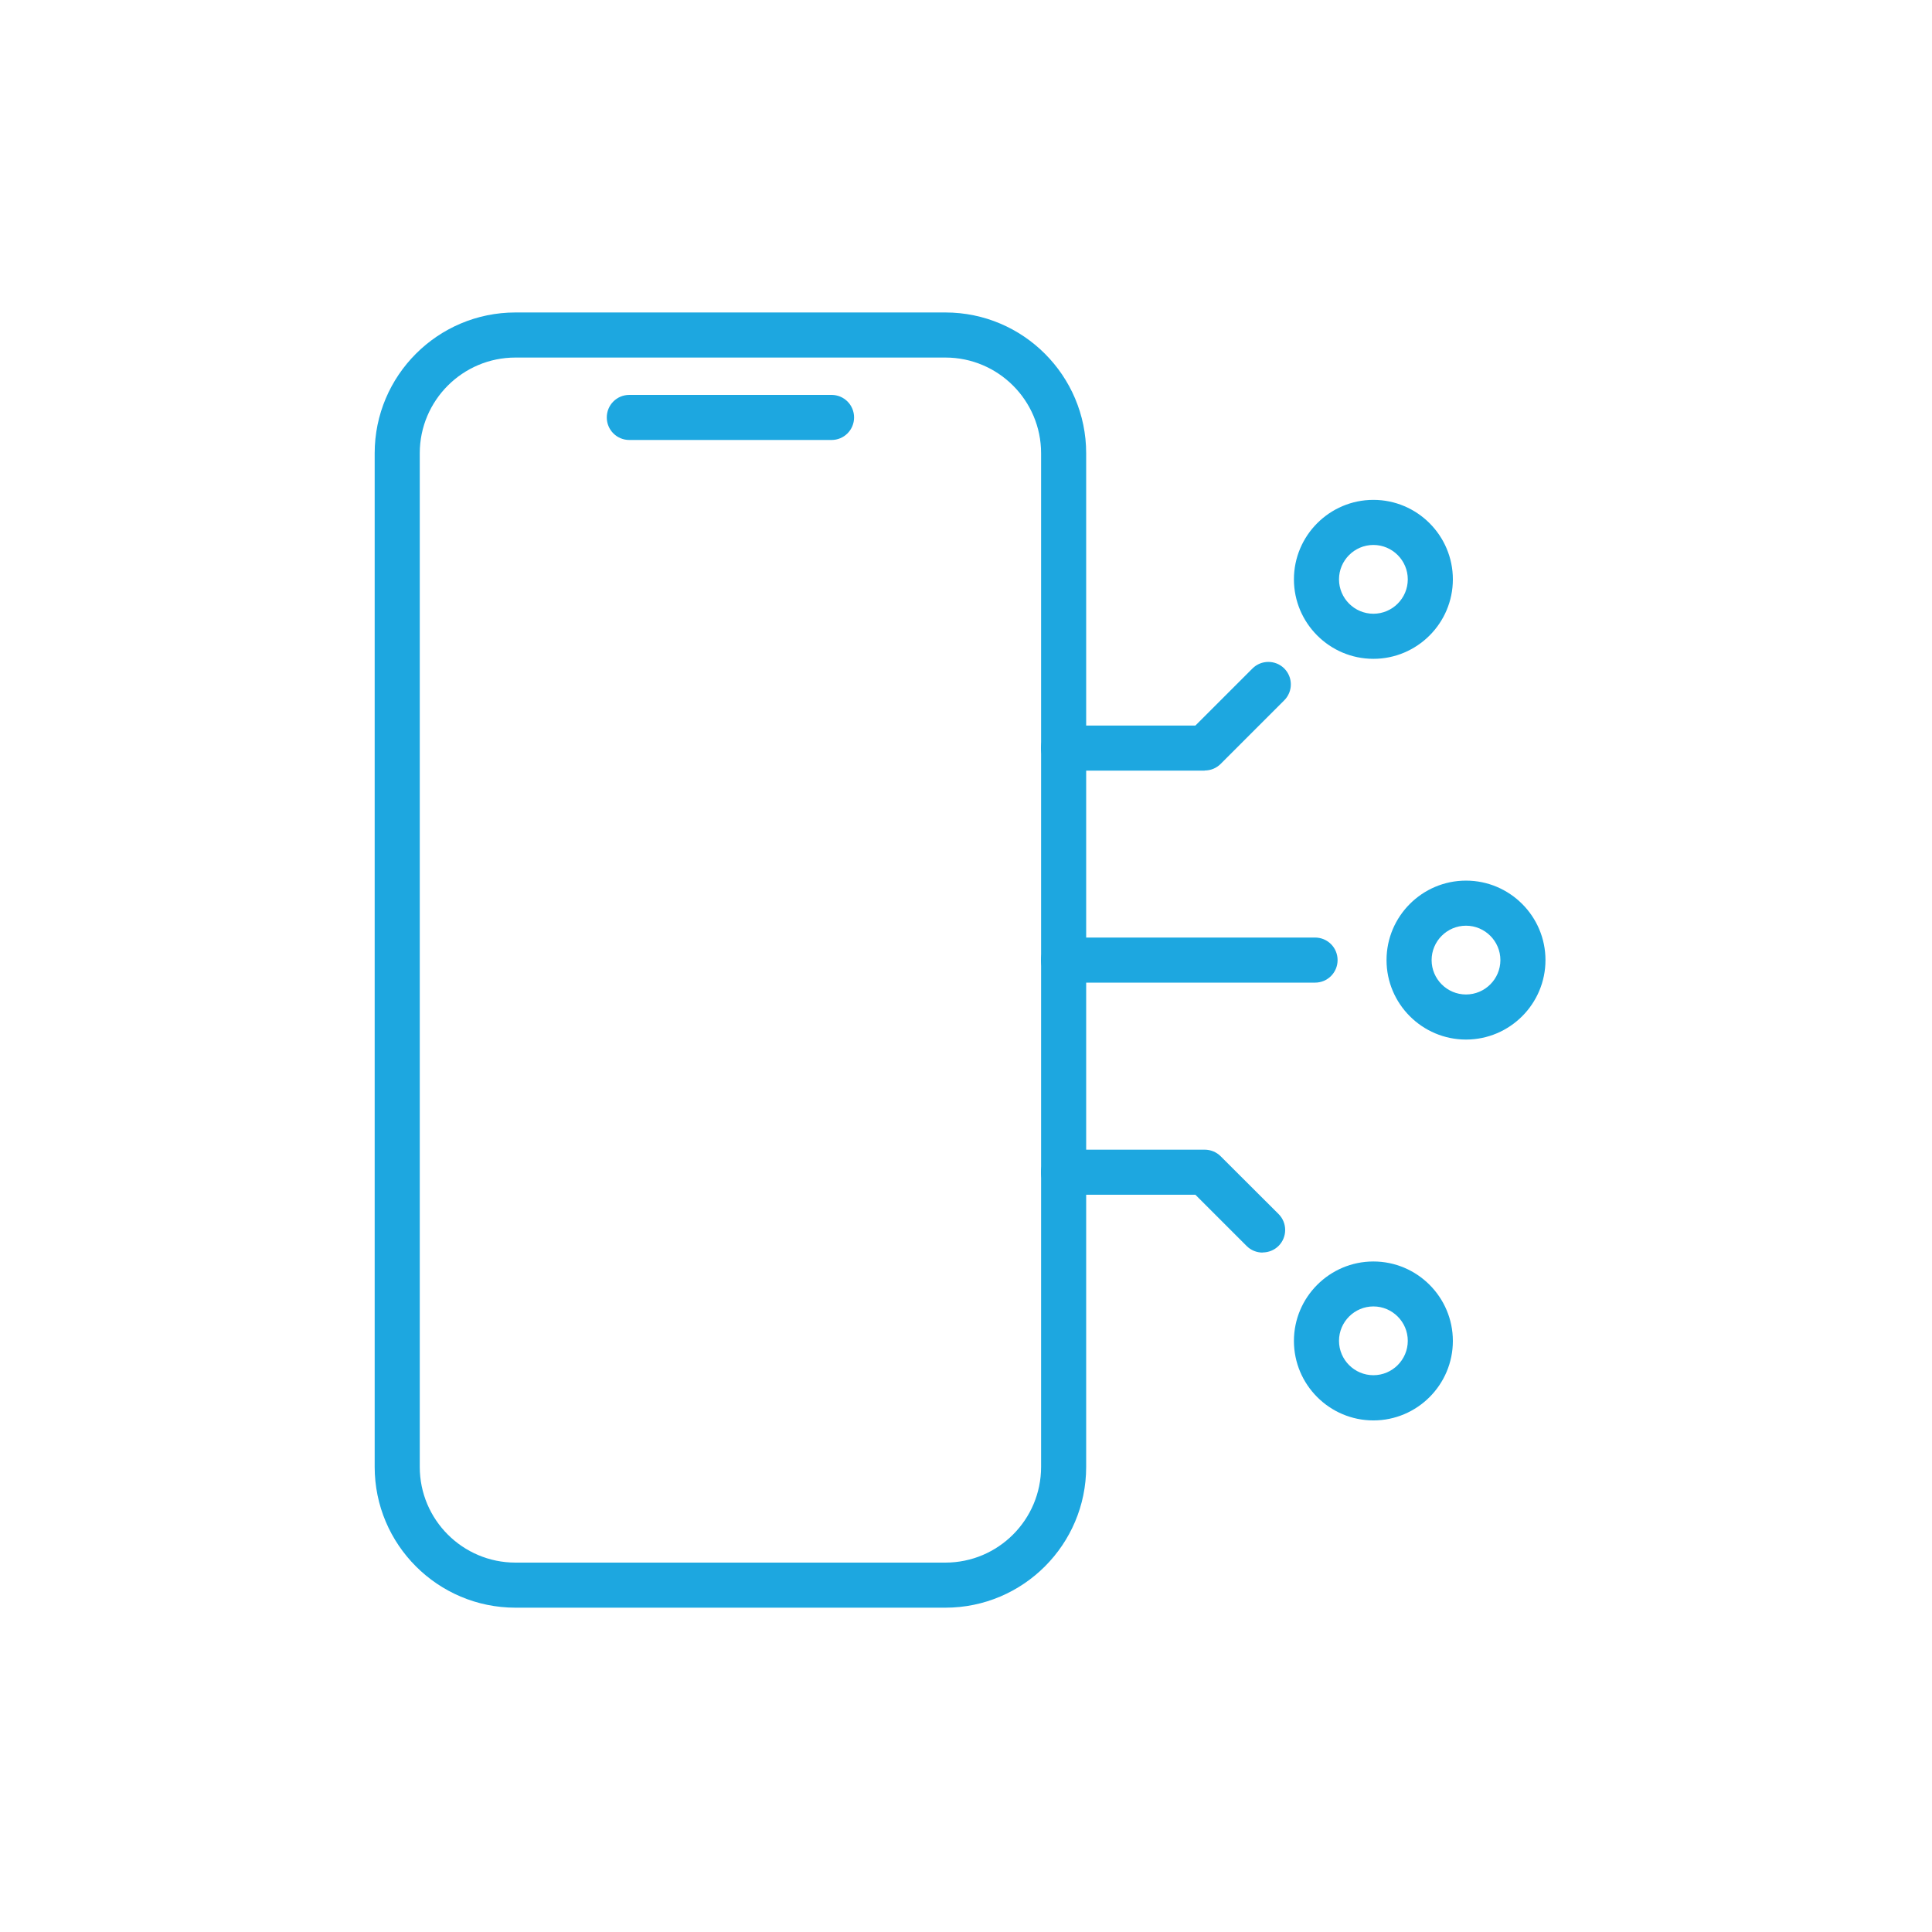 <svg width="150" height="150" viewBox="0 0 150 150" fill="none" xmlns="http://www.w3.org/2000/svg">
<g clip-path="url(#clip0_3282_187)">
<path d="M102.1 76.291H82.57C81.6 76.291 80.82 75.511 80.82 74.541C80.82 73.571 81.6 72.791 82.57 72.791H102.1C103.07 72.791 103.85 73.571 103.85 74.541C103.85 75.511 103.07 76.291 102.1 76.291Z" fill="#1DA7E0"/>
<path d="M98.03 97.25C97.58 97.25 97.13 97.08 96.79 96.74L92.81 92.76H82.57C81.6 92.76 80.82 91.98 80.82 91.01C80.82 90.04 81.6 89.26 82.57 89.26H93.53C93.99 89.26 94.44 89.44 94.77 89.77L99.27 94.26C99.95 94.94 99.95 96.05 99.27 96.73C98.93 97.07 98.48 97.24 98.03 97.24V97.25Z" fill="#1DA7E0"/>
<path d="M93.53 59.831H82.57C81.6 59.831 80.82 59.051 80.82 58.081C80.82 57.111 81.6 56.331 82.57 56.331H92.81L97.24 51.901C97.92 51.221 99.03 51.221 99.71 51.901C100.39 52.581 100.39 53.691 99.71 54.371L94.77 59.311C94.44 59.641 94 59.821 93.53 59.821V59.831Z" fill="#1DA7E0"/>
<path d="M106.63 51.151C103.23 51.151 100.46 48.38 100.46 44.98C100.46 41.581 103.23 38.81 106.63 38.81C110.03 38.81 112.8 41.581 112.8 44.98C112.8 48.38 110.03 51.151 106.63 51.151ZM106.63 42.31C105.16 42.31 103.96 43.511 103.96 44.98C103.96 46.45 105.16 47.651 106.63 47.651C108.1 47.651 109.3 46.45 109.3 44.98C109.3 43.511 108.1 42.31 106.63 42.31Z" fill="#1DA7E0"/>
<path d="M106.63 110.281C103.23 110.281 100.46 107.511 100.46 104.111C100.46 100.711 103.23 97.941 106.63 97.941C110.03 97.941 112.8 100.711 112.8 104.111C112.8 107.511 110.03 110.281 106.63 110.281ZM106.63 101.431C105.16 101.431 103.96 102.631 103.96 104.101C103.96 105.571 105.16 106.771 106.63 106.771C108.1 106.771 109.3 105.571 109.3 104.101C109.3 102.631 108.1 101.431 106.63 101.431Z" fill="#1DA7E0"/>
<path d="M113.82 80.711C110.42 80.711 107.65 77.941 107.65 74.541C107.65 71.141 110.42 68.371 113.82 68.371C117.22 68.371 119.99 71.141 119.99 74.541C119.99 77.941 117.22 80.711 113.82 80.711ZM113.82 71.871C112.35 71.871 111.15 73.071 111.15 74.541C111.15 76.011 112.35 77.211 113.82 77.211C115.29 77.211 116.49 76.011 116.49 74.541C116.49 73.071 115.29 71.871 113.82 71.871Z" fill="#1DA7E0"/>
<path d="M73.4 124.82H40.02C33.99 124.82 29.09 119.92 29.09 113.89V35.19C29.09 29.16 33.99 24.26 40.02 24.26H73.4C79.43 24.26 84.33 29.16 84.33 35.19V113.89C84.33 119.92 79.43 124.82 73.4 124.82ZM40.02 27.76C35.92 27.76 32.59 31.09 32.59 35.19V113.89C32.59 117.99 35.92 121.32 40.02 121.32H73.4C77.5 121.32 80.83 117.99 80.83 113.89V35.19C80.83 31.09 77.5 27.76 73.4 27.76H40.02Z" fill="#1DA7E0"/>
<path d="M64.56 34.16H48.86C47.89 34.16 47.11 33.38 47.11 32.41C47.11 31.44 47.89 30.66 48.86 30.66H64.56C65.53 30.66 66.31 31.44 66.31 32.41C66.31 33.38 65.53 34.16 64.56 34.16Z" fill="#1DA7E0"/>
</g>
<defs>
<clipPath id="clip0_3282_187">
<rect width="149.08" height="149.08" fill="white"/>
</clipPath>
</defs>
</svg>
